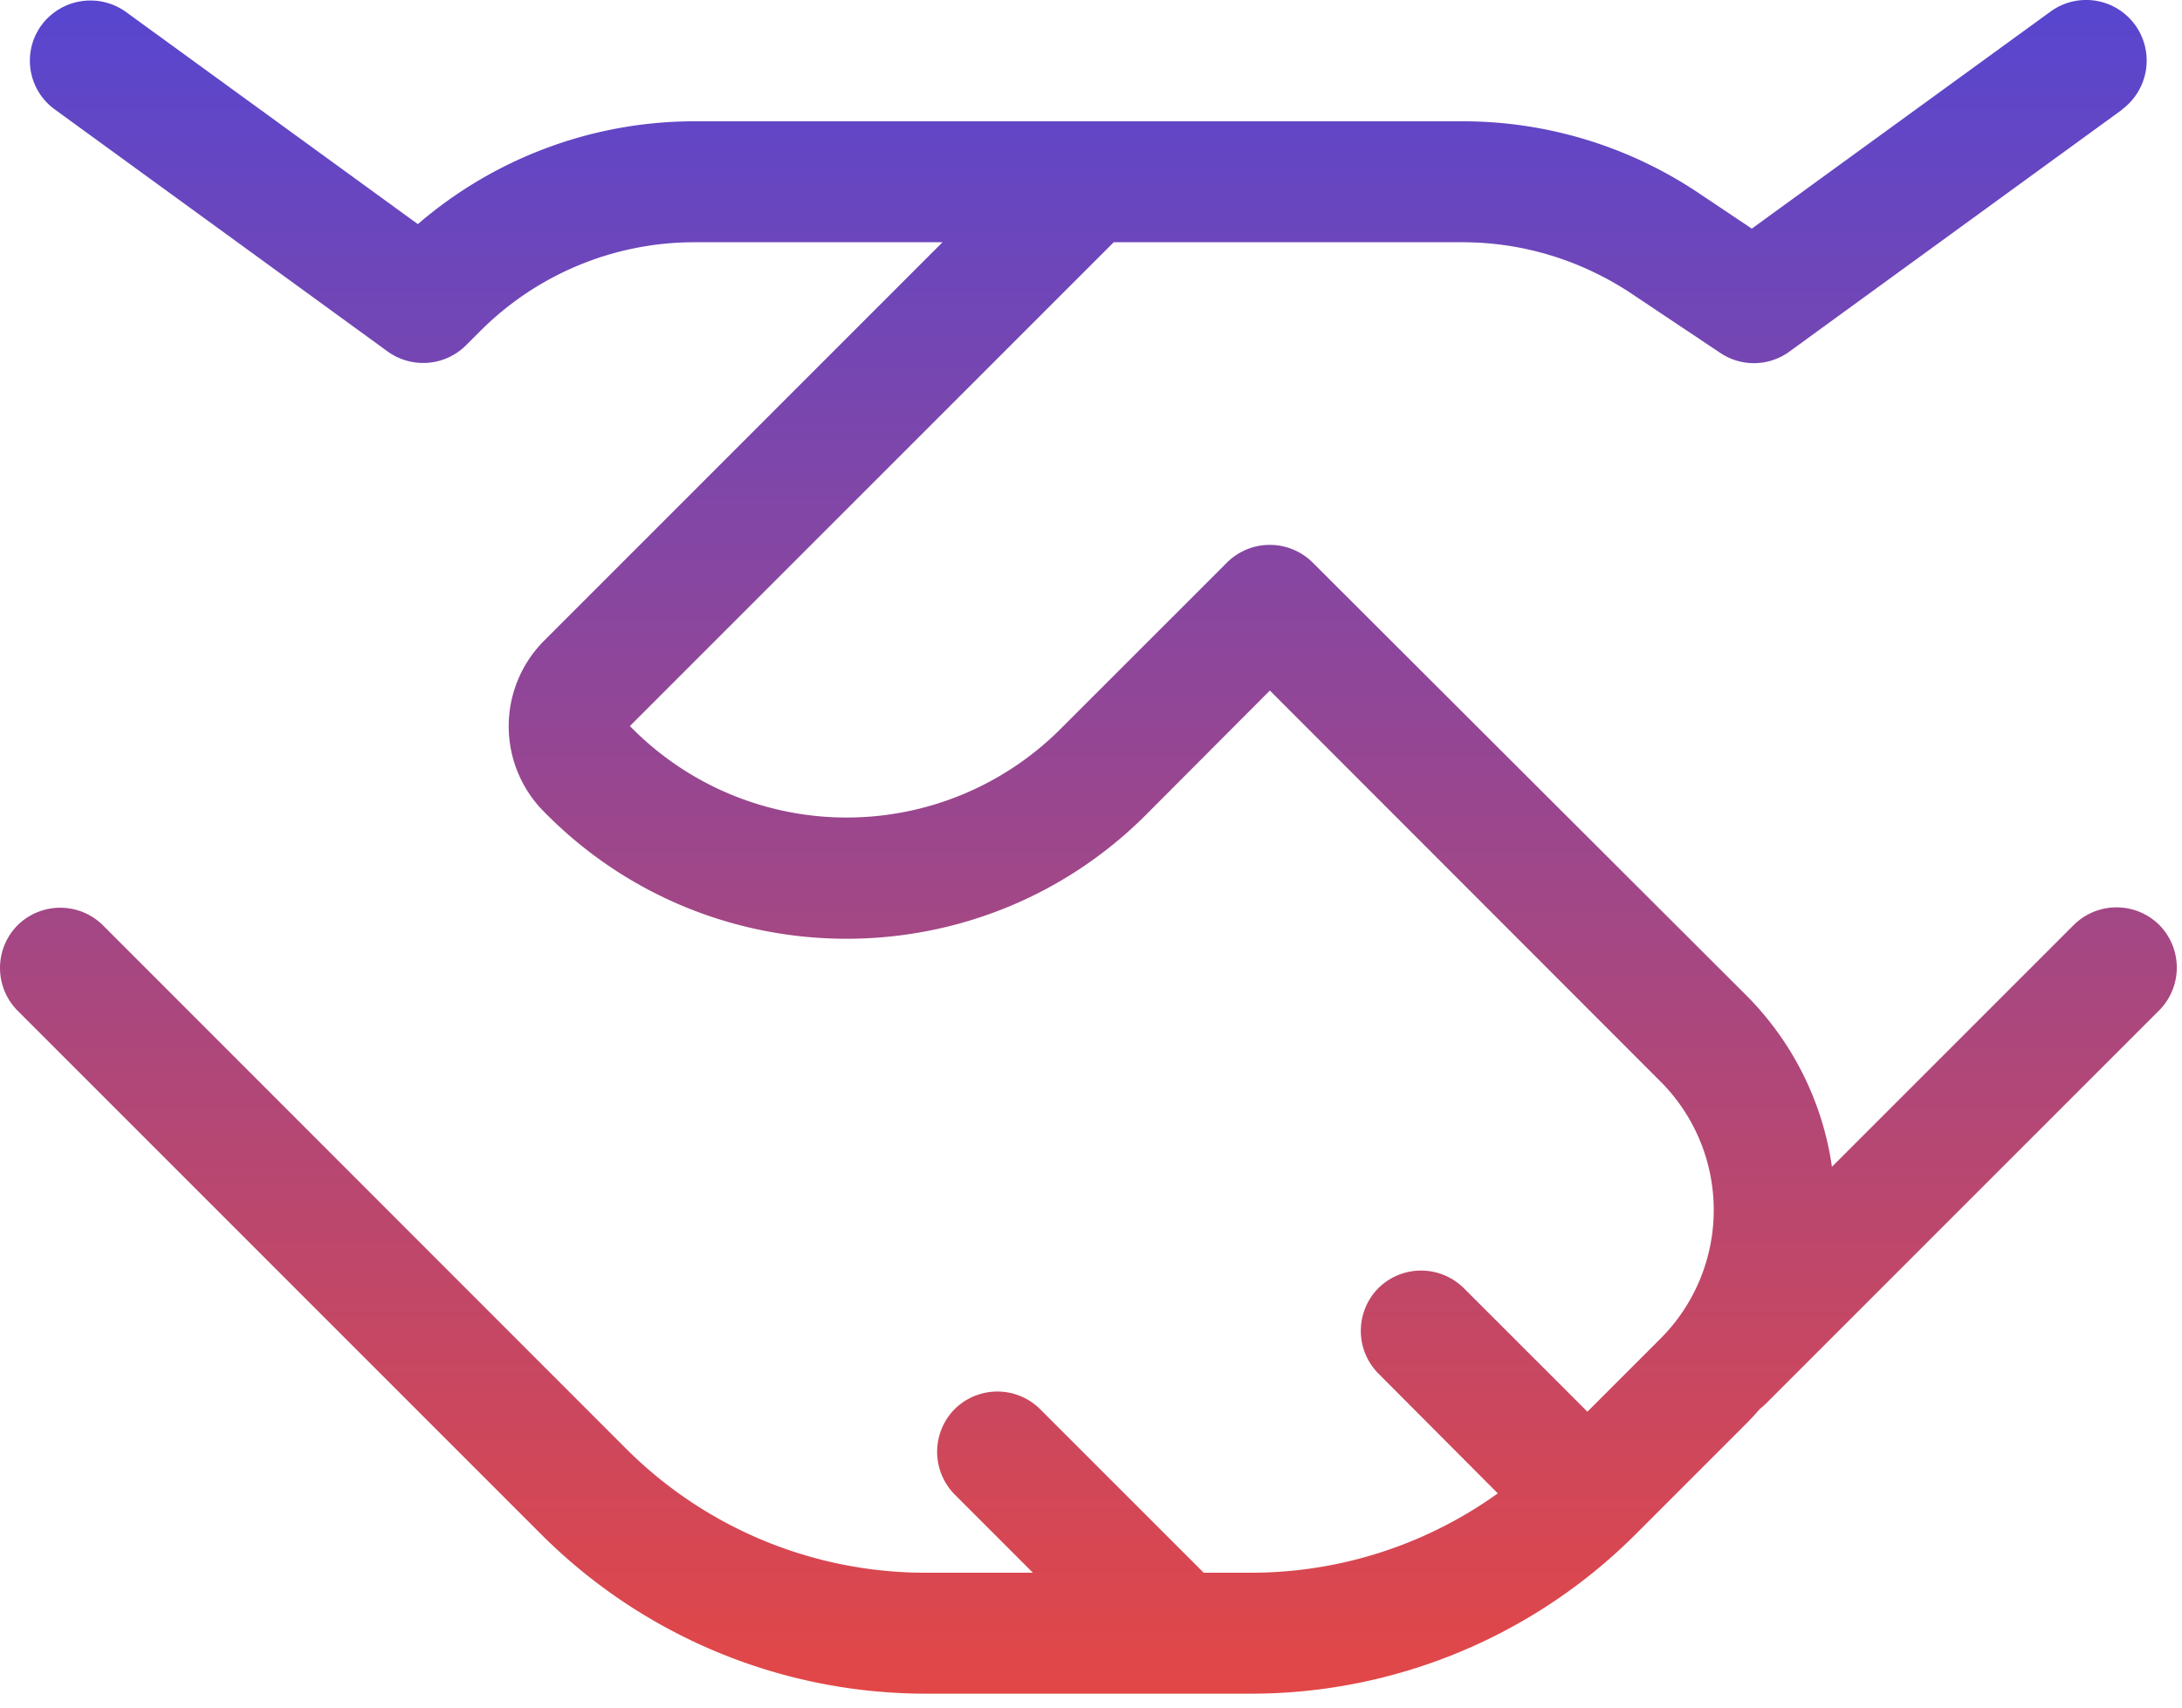 <?xml version="1.0" encoding="UTF-8"?> <svg xmlns="http://www.w3.org/2000/svg" width="46" height="36" viewBox="0 0 46 36"><defs><linearGradient x1="50%" y1="0%" x2="50%" y2="100%" id="7ae11jlrha"><stop stop-color="#5846CF" offset="0%"></stop><stop stop-color="#E24747" offset="100%"></stop></linearGradient></defs><path d="M65.733 28.31a1.282 1.282 0 0 0 .278-1.785 1.275 1.275 0 0 0-1.785-.279l-6.295 4.574-1.155-.773a8.935 8.935 0 0 0-4.949-1.49H35.643a8.94 8.94 0 0 0-5.834 2.168l-6.151-4.471a1.283 1.283 0 0 0-1.785.279 1.268 1.268 0 0 0 .286 1.777l7.013 5.1a1.28 1.28 0 0 0 1.65-.128l.31-.31a6.381 6.381 0 0 1 4.51-1.865h5.228l-8.399 8.4a2.554 2.554 0 0 0 0 3.609l.064.064c3.482 3.482 9.14 3.482 12.622 0l2.614-2.622 8.24 8.248a3.833 3.833 0 0 1 0 5.41l-1.546 1.546-2.606-2.605a1.28 1.28 0 0 0-1.801 0 1.28 1.28 0 0 0 0 1.8l2.518 2.527a8.927 8.927 0 0 1-5.211 1.673h-.989l-3.45-3.45a1.28 1.28 0 0 0-1.8 0 1.28 1.28 0 0 0 0 1.8l1.649 1.65H40.51a8.927 8.927 0 0 1-6.31-2.614L23.17 45.507a1.28 1.28 0 0 0-1.8 0 1.28 1.28 0 0 0 0 1.8l11.036 11.037a11.472 11.472 0 0 0 8.112 3.363h6.854c3.044 0 5.96-1.211 8.112-3.363l2.335-2.335c.095-.095.19-.199.279-.302.047-.04.095-.08.135-.12l8.287-8.287a1.28 1.28 0 0 0 0-1.801 1.28 1.28 0 0 0-1.8 0l-5.1 5.1a6.4 6.4 0 0 0-1.801-3.61l-9.149-9.132a1.28 1.28 0 0 0-1.8 0l-3.515 3.514a6.377 6.377 0 0 1-9.012 0l-.064-.064 10.2-10.2h7.355c1.26 0 2.486.375 3.538 1.068l1.897 1.267a1.27 1.27 0 0 0 1.458-.032l7.013-5.1h-.008z" transform="translate(-21 -26)" fill-rule="nonzero" fill="url(#7ae11jlrha)"></path></svg> 